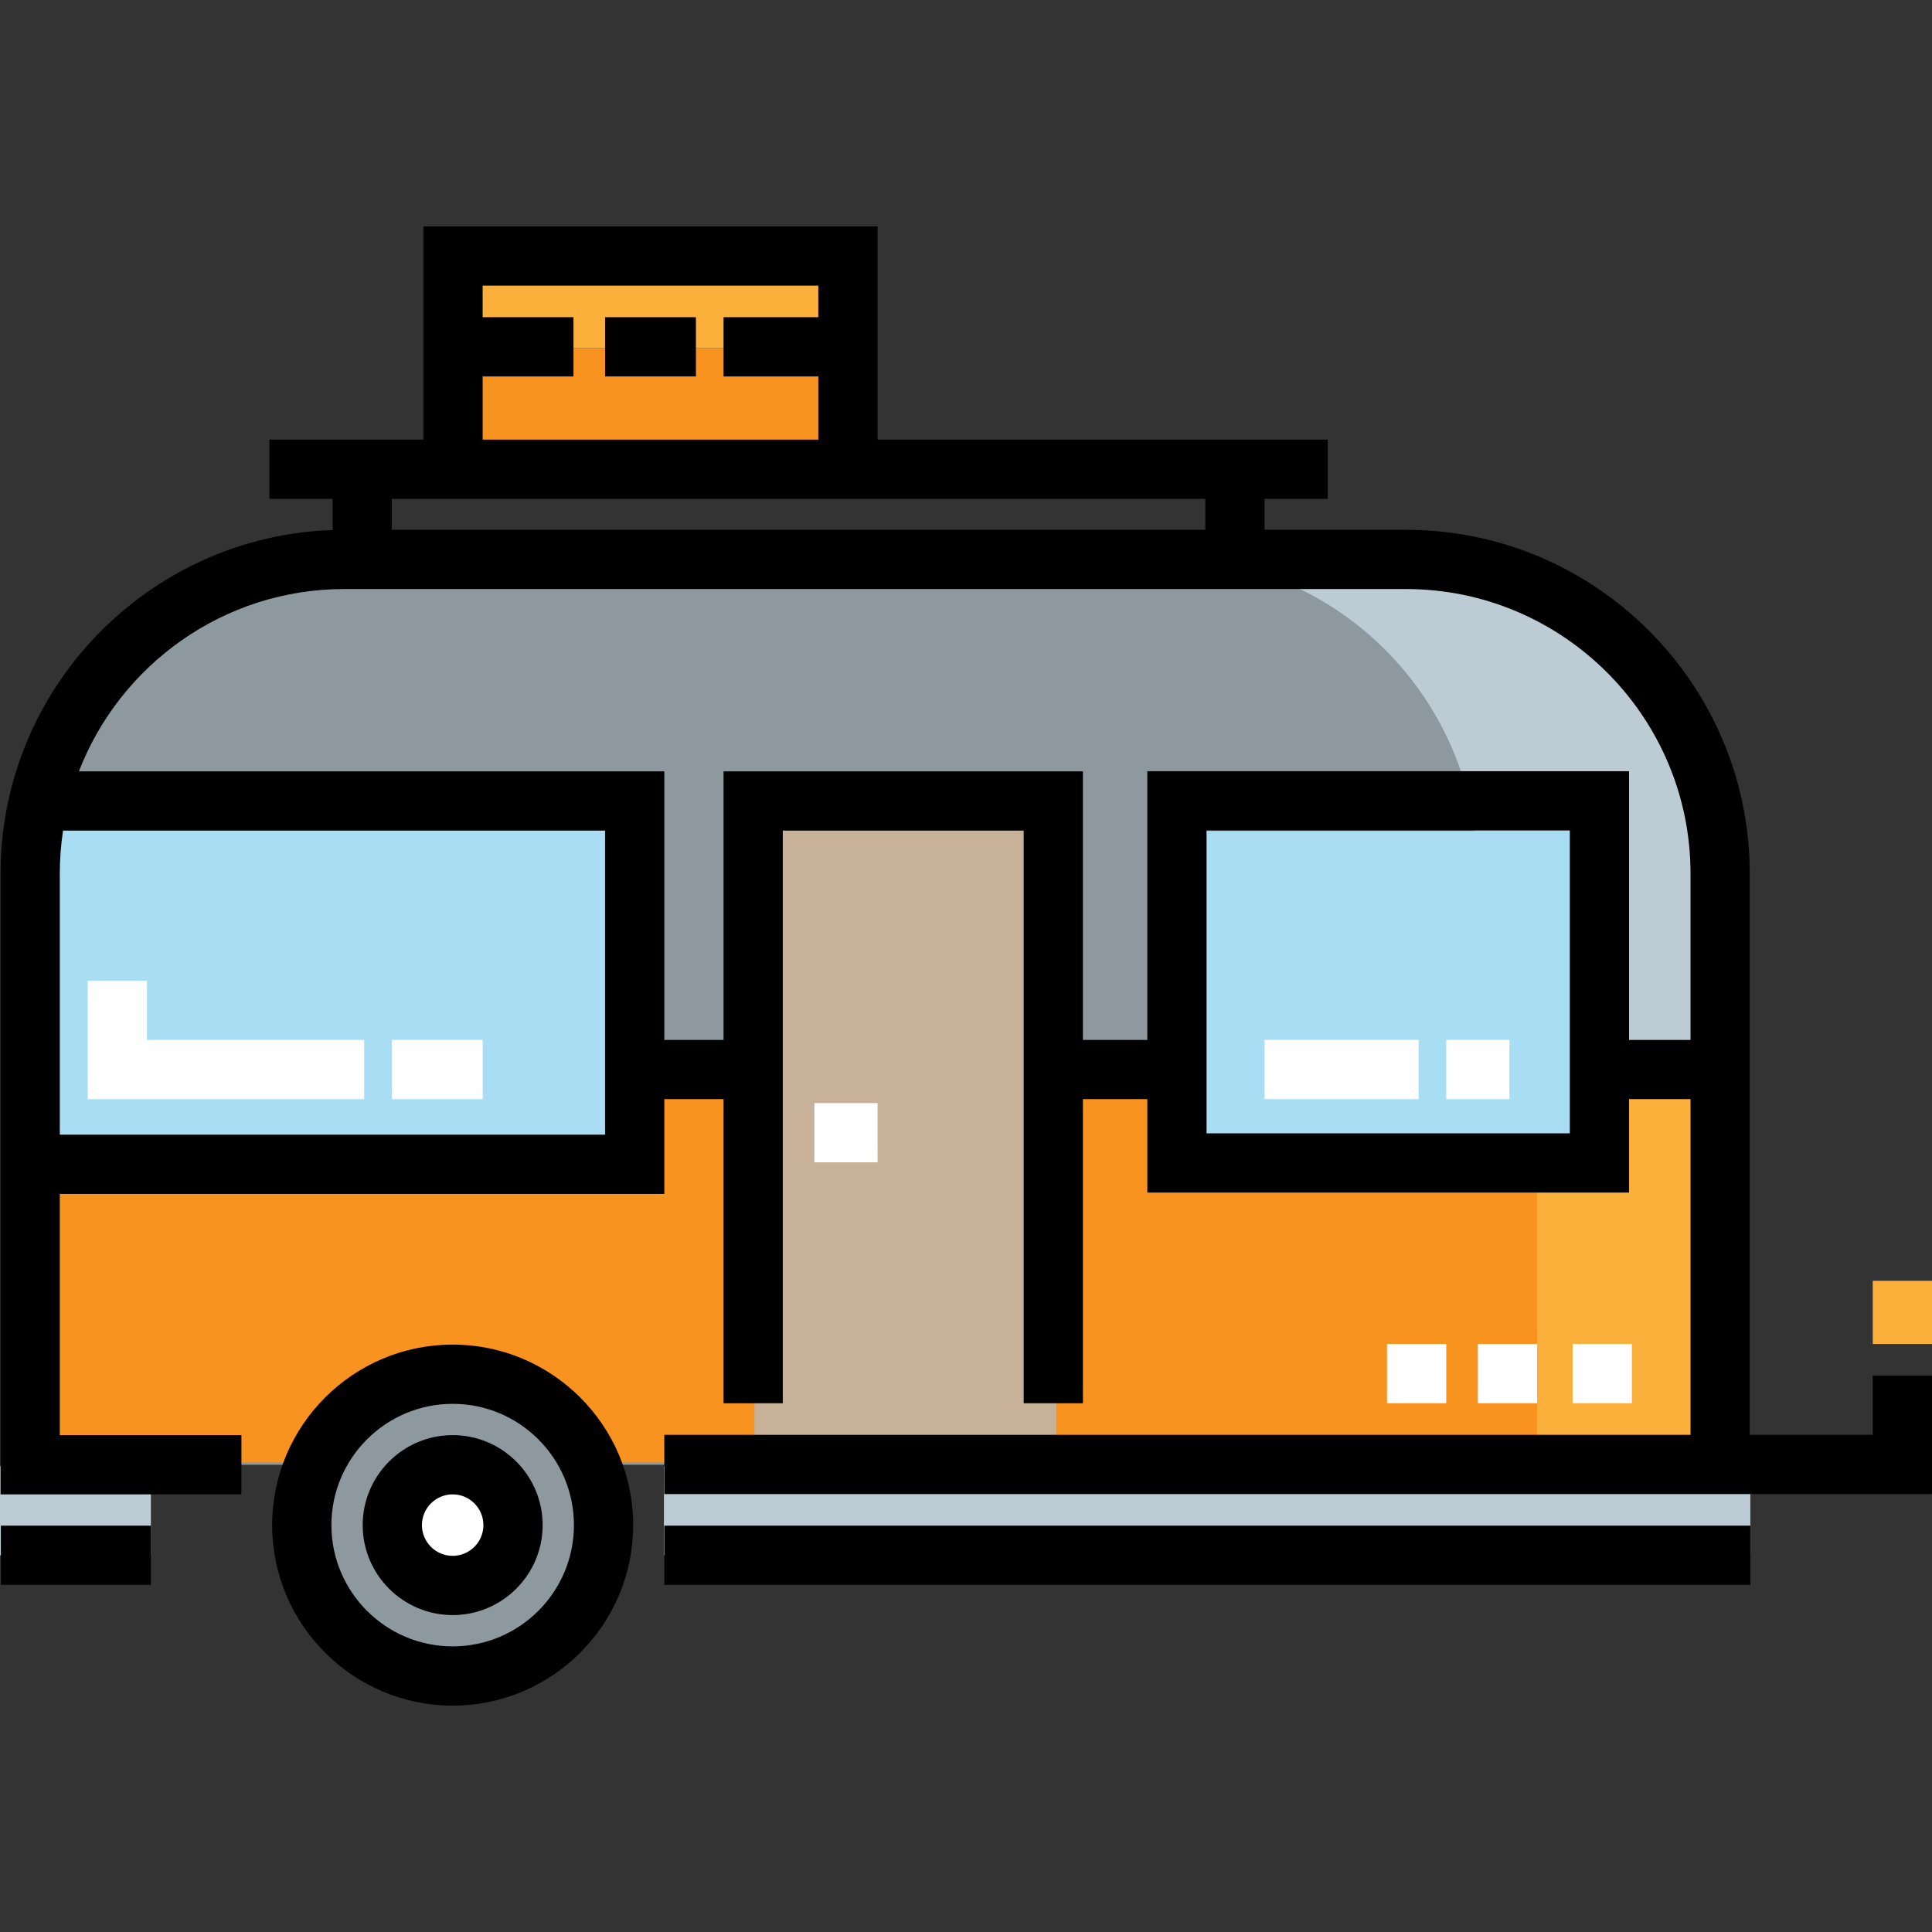 <?xml version="1.0" encoding="iso-8859-1"?>
<!-- Uploaded to: SVG Repo, www.svgrepo.com, Generator: SVG Repo Mixer Tools -->
<svg version="1.1" id="Layer_1" xmlns="http://www.w3.org/2000/svg" xmlns:xlink="http://www.w3.org/1999/xlink" 
	 viewBox="0 0 512.004 512.004" xml:space="preserve">
<rect x="0" y="0" width="512.004" height="512.004" fill="#333333" stroke="none"/>
<rect x="119.958" y="92.268" style="fill:#F7931E;" width="103.966" height="31.991"/>
<rect x="119.958" y="68.271" style="fill:#FBB03B;" width="103.966" height="23.993"/>
<g>
	<rect y="388.543" style="fill:#BDCCD4;" width="39.99" height="23.627"/>
	<rect x="175.95" y="388.543" style="fill:#BDCCD4;" width="287.912" height="23.627"/>
</g>
<path style="fill:#8E999F;" d="M455.859,388.177V231.53c0-45.994-37.285-83.278-83.278-83.278H91.276
	c-45.993,0-83.278,37.285-83.278,83.278v156.648H63.98"/>
<circle style="fill:#FFFFFF;" cx="119.958" cy="404.168" r="15.995"/>
<path style="fill:#BDCCD4;" d="M372.581,147.907h-63.98c45.993,0,83.043,37.628,83.043,83.621v156.044h63.841V231.529
	C455.485,185.536,418.575,147.907,372.581,147.907z"/>
<polygon style="fill:#F7931E;" points="168.724,283.962 168.724,308.033 7.552,308.033 7.552,387.572 200.121,387.572 
	200.121,283.962 "/>
<path style="fill:#8E999F;" d="M119.963,364.185c-22.085,0-39.987,17.904-39.987,39.987c0,22.085,17.904,39.987,39.987,39.987
	s39.987-17.904,39.987-39.987C159.951,382.087,142.047,364.185,119.963,364.185z M119.963,420.167
	c-8.834,0-15.995-7.162-15.995-15.995c0-8.834,7.162-15.995,15.995-15.995s15.995,7.161,15.995,15.995
	C135.958,413.006,128.796,420.167,119.963,420.167z"/>
<polygon style="fill:#F7931E;" points="312.105,283.962 312.105,308.033 424.088,308.033 424.088,283.962 455.485,283.962 
	455.485,387.572 279.661,387.572 279.661,283.962 "/>
<polyline style="fill:#FBB03B;" points="407.343,308.033 424.088,308.033 424.088,283.962 455.485,283.962 455.485,387.572 
	407.343,387.572 "/>
<rect x="199.937" y="212.227" style="fill:#C7B299;" width="79.979" height="175.95"/>
<g>
	<rect x="7.998" y="212.227" style="fill:#A9DDF3;" width="159.948" height="95.971"/>
	<rect x="311.9" y="220.233" style="fill:#A9DDF3;" width="111.962" height="87.975"/>
</g>
<path d="M119.963,452.009c-26.378,0-47.838-21.459-47.838-47.837c0-26.378,21.46-47.837,47.838-47.837s47.837,21.46,47.837,47.837
	C167.8,430.55,146.34,452.009,119.963,452.009z M119.963,372.034c-17.722,0-32.139,14.418-32.139,32.138
	c0,17.722,14.418,32.138,32.139,32.138s32.138-14.417,32.138-32.138C152.102,386.452,137.684,372.034,119.963,372.034z"/>
<rect x="496.306" y="339.427" style="fill:#FBB03B;" width="15.699" height="16.745"/>
<path d="M119.963,428.016c-13.148,0-23.845-10.697-23.845-23.844c0-13.148,10.697-23.845,23.845-23.845
	c13.148,0,23.844,10.697,23.844,23.845S133.11,428.016,119.963,428.016z M119.963,396.027c-4.492,0-8.147,3.655-8.147,8.147
	s3.655,8.145,8.147,8.145c4.491,0,8.145-3.655,8.145-8.145C128.109,399.68,124.454,396.027,119.963,396.027z"/>
<g>
	<rect x="215.824" y="292.331" style="fill:#FFFFFF;" width="16.745" height="15.699"/>
	<rect x="416.766" y="356.172" style="fill:#FFFFFF;" width="15.699" height="15.699"/>
	<rect x="391.648" y="356.172" style="fill:#FFFFFF;" width="15.699" height="15.699"/>
	<rect x="367.577" y="356.172" style="fill:#FFFFFF;" width="15.699" height="15.699"/>
</g>
<rect x="0.226" y="404.314" width="39.77" height="15.699"/>
<rect x="176.054" y="404.314" width="287.807" height="15.699"/>
<rect x="160.356" y="84.063" width="24.071" height="15.699"/>
<path d="M496.301,364.548v15.699h-32.592V231.529c0-50.248-40.879-91.127-91.127-91.127h-37.453v-8.193h16.745V116.51H232.565
	V59.995H112.209v56.515H71.393v15.699h16.745v8.252c-48.8,1.66-87.99,41.87-87.99,91.068v164.497H63.98v-15.699H15.847v-63.921
	H176.05v-25.118h15.699v80.586h15.699V220.121h63.841v151.753h15.699v-80.586h17.068v24.763h127.664v-24.763h16.292v88.959H176.05
	v15.699H512v-31.397H496.301z M127.908,99.765h24.071V84.066h-24.071v-8.373h88.959v8.373h-25.118v15.699h25.118v16.745h-88.959
	V99.765z M103.837,132.209h215.594v8.193H103.837V132.209z M160.352,300.707H15.847v-69.178c0-3.878,0.295-7.687,0.862-11.408
	h143.642V300.707z M416.02,300.352h-96.267V220.08h96.267V300.352z M431.718,275.589v-71.208H304.054v71.208h-17.068v-71.167
	h-95.238v71.167H176.05v-71.167H20.905c10.914-28.234,38.332-48.322,70.37-48.322h281.306c41.592,0,75.429,33.838,75.429,75.429
	v44.061H431.718z"/>
<g>
	<polygon style="fill:#FFFFFF;" points="96.511,291.288 23.251,291.288 23.251,259.891 38.949,259.891 38.949,275.589 
		96.511,275.589 	"/>
	<rect x="103.841" y="275.586" style="fill:#FFFFFF;" width="24.071" height="15.699"/>
	<rect x="335.133" y="275.586" style="fill:#FFFFFF;" width="40.816" height="15.699"/>
	<rect x="383.276" y="275.586" style="fill:#FFFFFF;" width="16.745" height="15.699"/>
</g>
</svg>